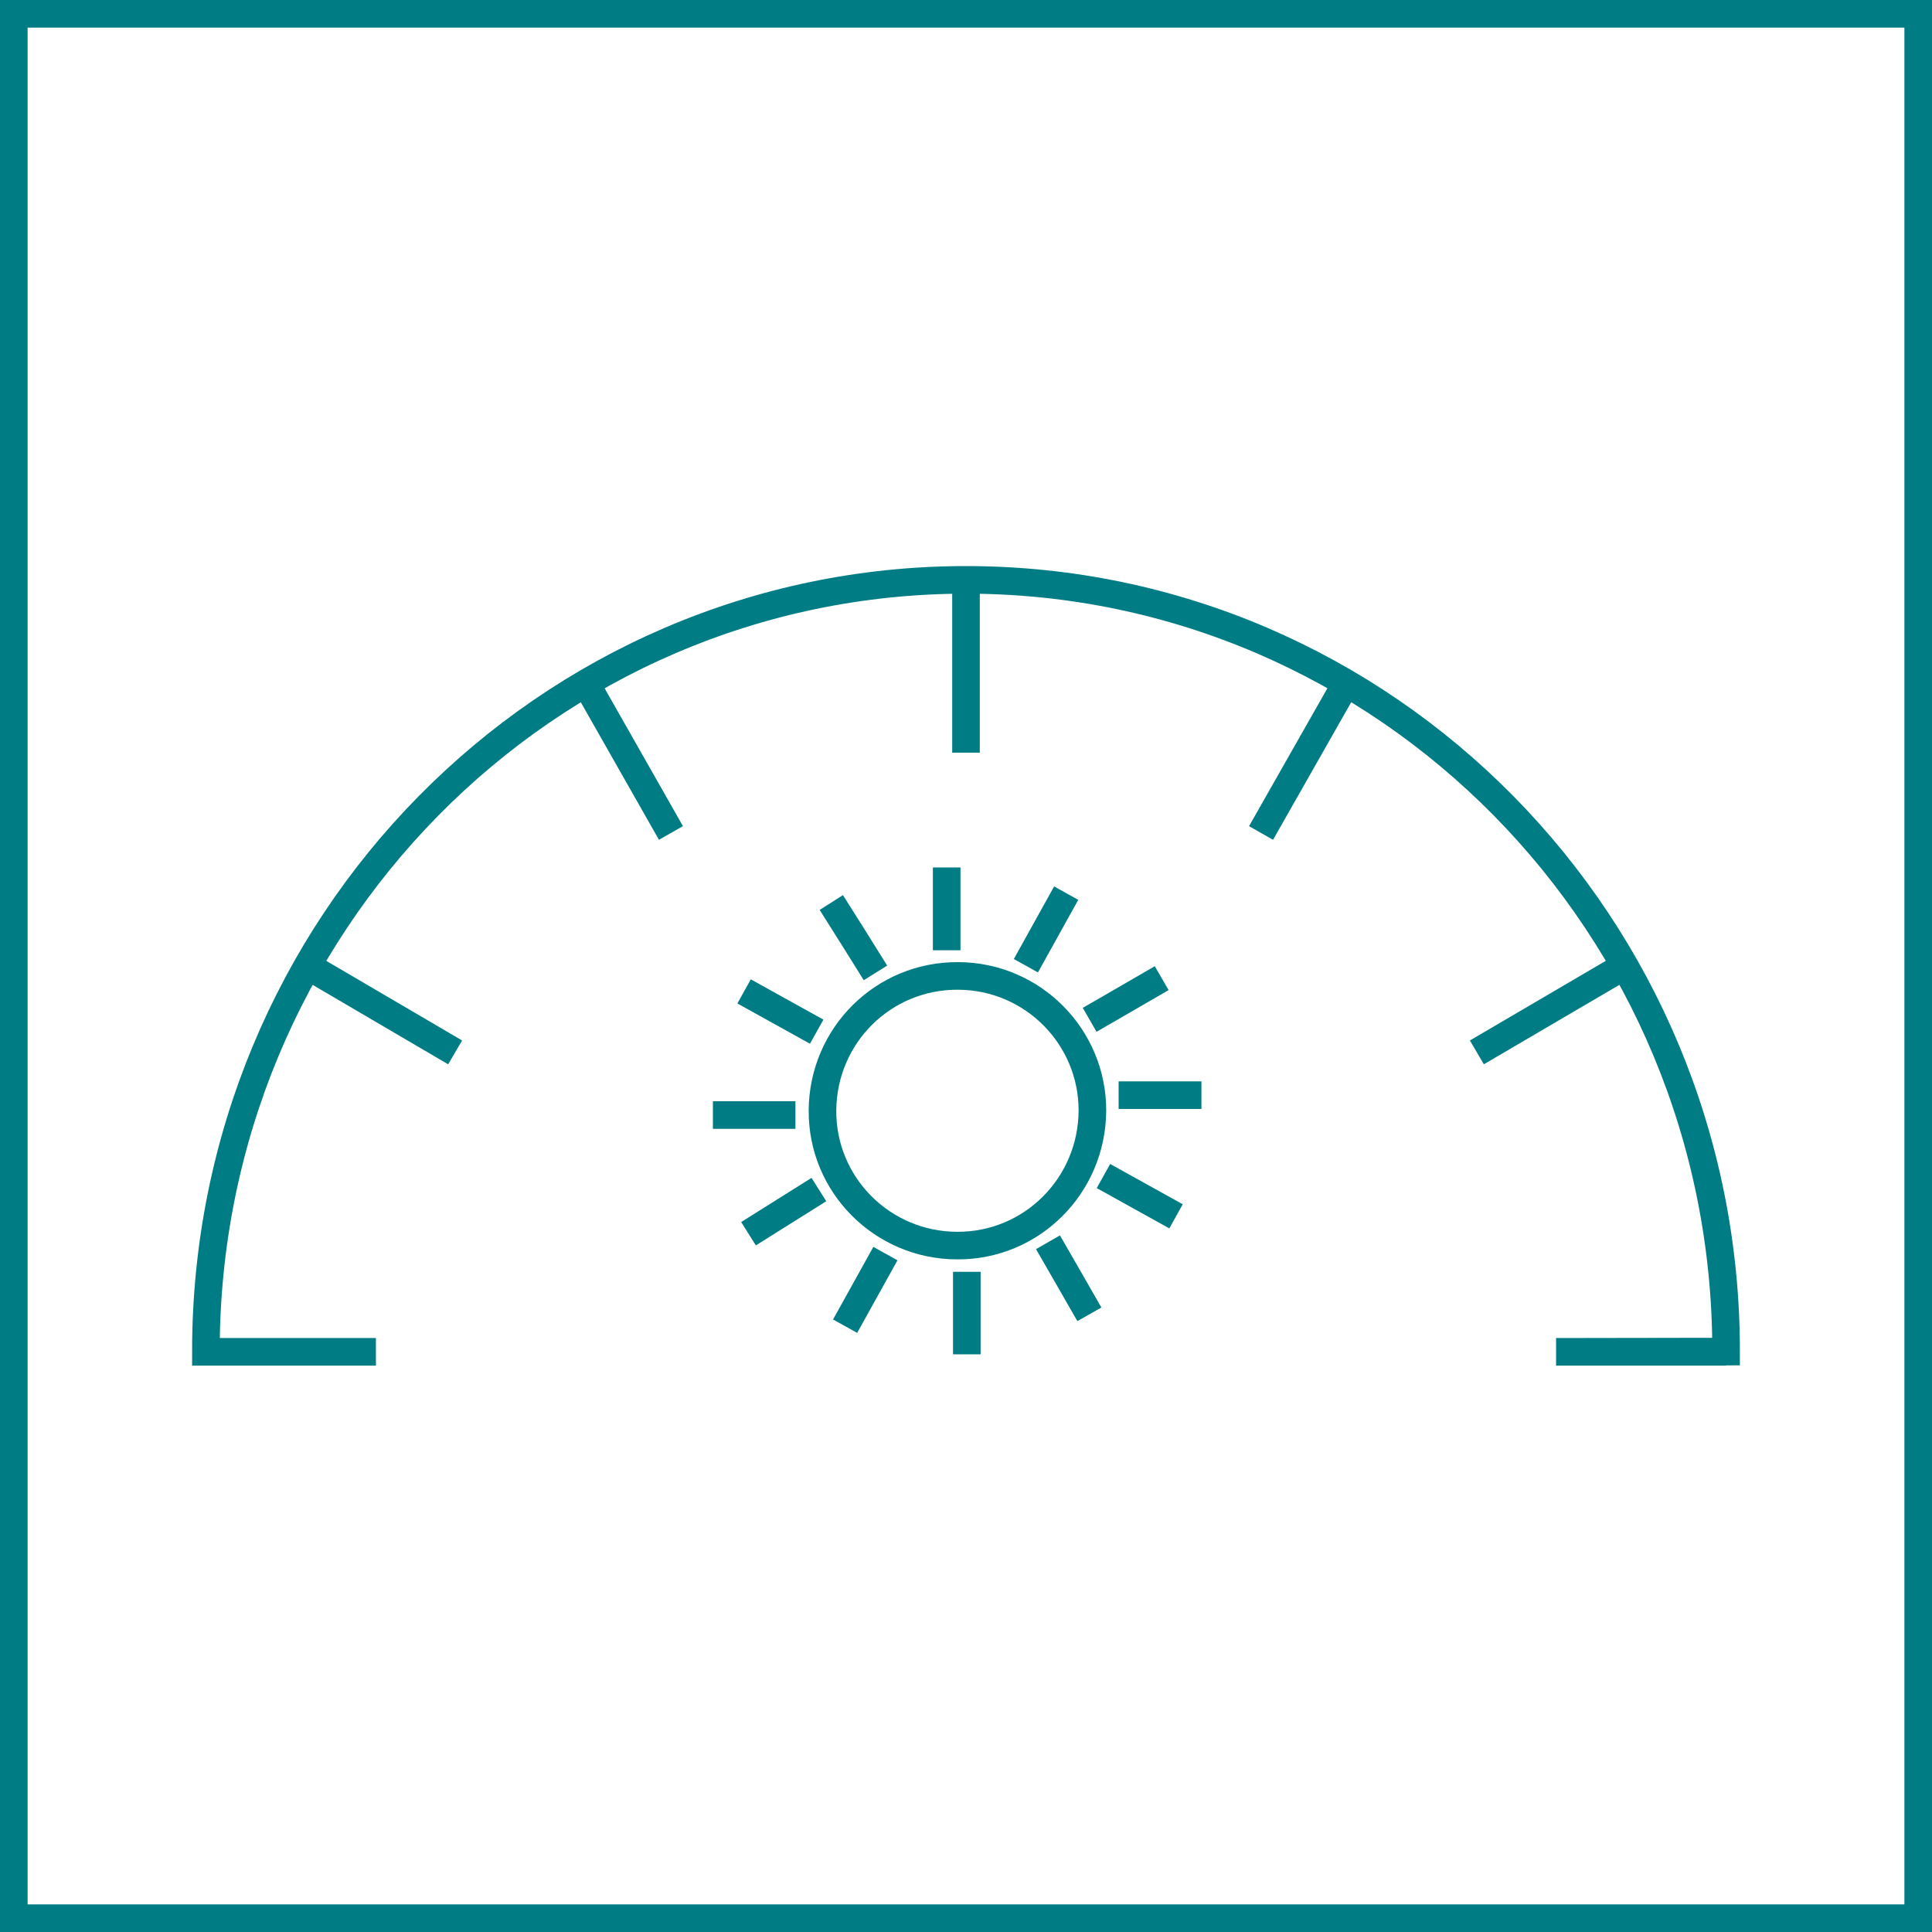 <?xml version="1.0" encoding="utf-8"?>
<!-- Generator: Adobe Illustrator 16.0.4, SVG Export Plug-In . SVG Version: 6.00 Build 0)  -->
<!DOCTYPE svg PUBLIC "-//W3C//DTD SVG 1.1//EN" "http://www.w3.org/Graphics/SVG/1.1/DTD/svg11.dtd">
<svg version="1.1" id="Icon1" xmlns="http://www.w3.org/2000/svg" xmlns:xlink="http://www.w3.org/1999/xlink" x="0px" y="0px"
	 width="70px" height="70px" viewBox="450 0 70 70" style="enable-background:new 450 0 70 70;" xml:space="preserve">
<style type="text/css">
<![CDATA[
	.st0{clip-path:url(#SVGID_6_);fill:none;stroke:#007C83;}
	.st1{fill:none;stroke:#007C84;stroke-miterlimit:10;}
	.st2{fill:none;stroke:#007C83;stroke-dasharray:1.367,1.367;}
	.st3{fill:none;stroke:#007C83;}
	.st4{fill:none;stroke:#007C84;}
	.st5{fill:none;stroke:#007C83;stroke-dasharray:1.163,1.163;}
	.st6{clip-path:url(#SVGID_4_);fill:none;stroke:#007C83;}
	.st7{fill:none;stroke:#007C83;stroke-miterlimit:10;}
	.st8{clip-path:url(#SVGID_12_);fill:none;stroke:#007C83;stroke-miterlimit:10;}
	.st9{clip-path:url(#SVGID_2_);fill:none;stroke:#007C83;}
	.st10{fill:#007C83;}
	.st11{fill:#007C84;}
	.st12{clip-path:url(#SVGID_8_);fill:none;stroke:#007C83;}
	.st13{clip-path:url(#SVGID_10_);fill:none;stroke:#007C83;stroke-miterlimit:10;}
	.st14{clip-path:url(#SVGID_8_);fill:none;stroke:#007C83;stroke-miterlimit:10;}
]]>
</style>
<g id="freeze_5_">
	<path id="Frame_5_" class="st11" d="M519,1v68h-68V1H519 M520,0h-70v70h70V0z"/>
</g>
<g>
	<g>
		<path class="st4" d="M457.46,48.98h6.16H457.46c-0.01-15.45,12.33-27.97,27.54-27.97s27.55,12.51,27.54,27.96l-6.16,0.01h6.16
			 M466.49,38.13L461.15,35 M474.31,30.18l-3.08-5.42 M485,27.27v-6.26 M495.69,30.18l3.08-5.42 M503.51,38.13l5.34-3.13"/>
		<path class="st1" d="M489.58,40.25c-0.02,2.72-2.21,4.9-4.91,4.88c-2.71-0.01-4.89-2.21-4.87-4.9c0.02-2.72,2.21-4.89,4.92-4.87
			C487.41,35.37,489.59,37.56,489.58,40.25z"/>
		<line class="st1" x1="485.03" y1="46.08" x2="485.03" y2="49.07"/>
		<path class="st1" d="M482.08,45.42c-0.49,0.88-0.97,1.75-1.46,2.63"/>
		<path class="st1" d="M489.98,42.61c0.88,0.49,1.75,0.97,2.63,1.46"/>
		<path class="st1" d="M489.48,36.95c0.87-0.5,1.73-1,2.61-1.51"/>
		<path class="st1" d="M487.17,34.99c0.49-0.88,0.97-1.75,1.46-2.63"/>
		<path class="st1" d="M479.59,37.38c-0.88-0.49-1.75-0.97-2.63-1.46"/>
	</g>
	<line class="st1" x1="484.3" y1="34.43" x2="484.3" y2="31.43"/>
	<line class="st1" x1="490.53" y1="39.68" x2="493.53" y2="39.68"/>
	<g>
		<path class="st1" d="M481.72,35.25c-0.53-0.85-1.06-1.7-1.6-2.55"/>
	</g>
	<line class="st1" x1="478.82" y1="40.4" x2="475.83" y2="40.4"/>
	<g>
		<path class="st1" d="M479.67,43.1c-0.84,0.53-1.69,1.06-2.55,1.6"/>
		<path class="st1" d="M487.97,45.01c0.5,0.87,1,1.73,1.5,2.61"/>
	</g>
</g>
</svg>
